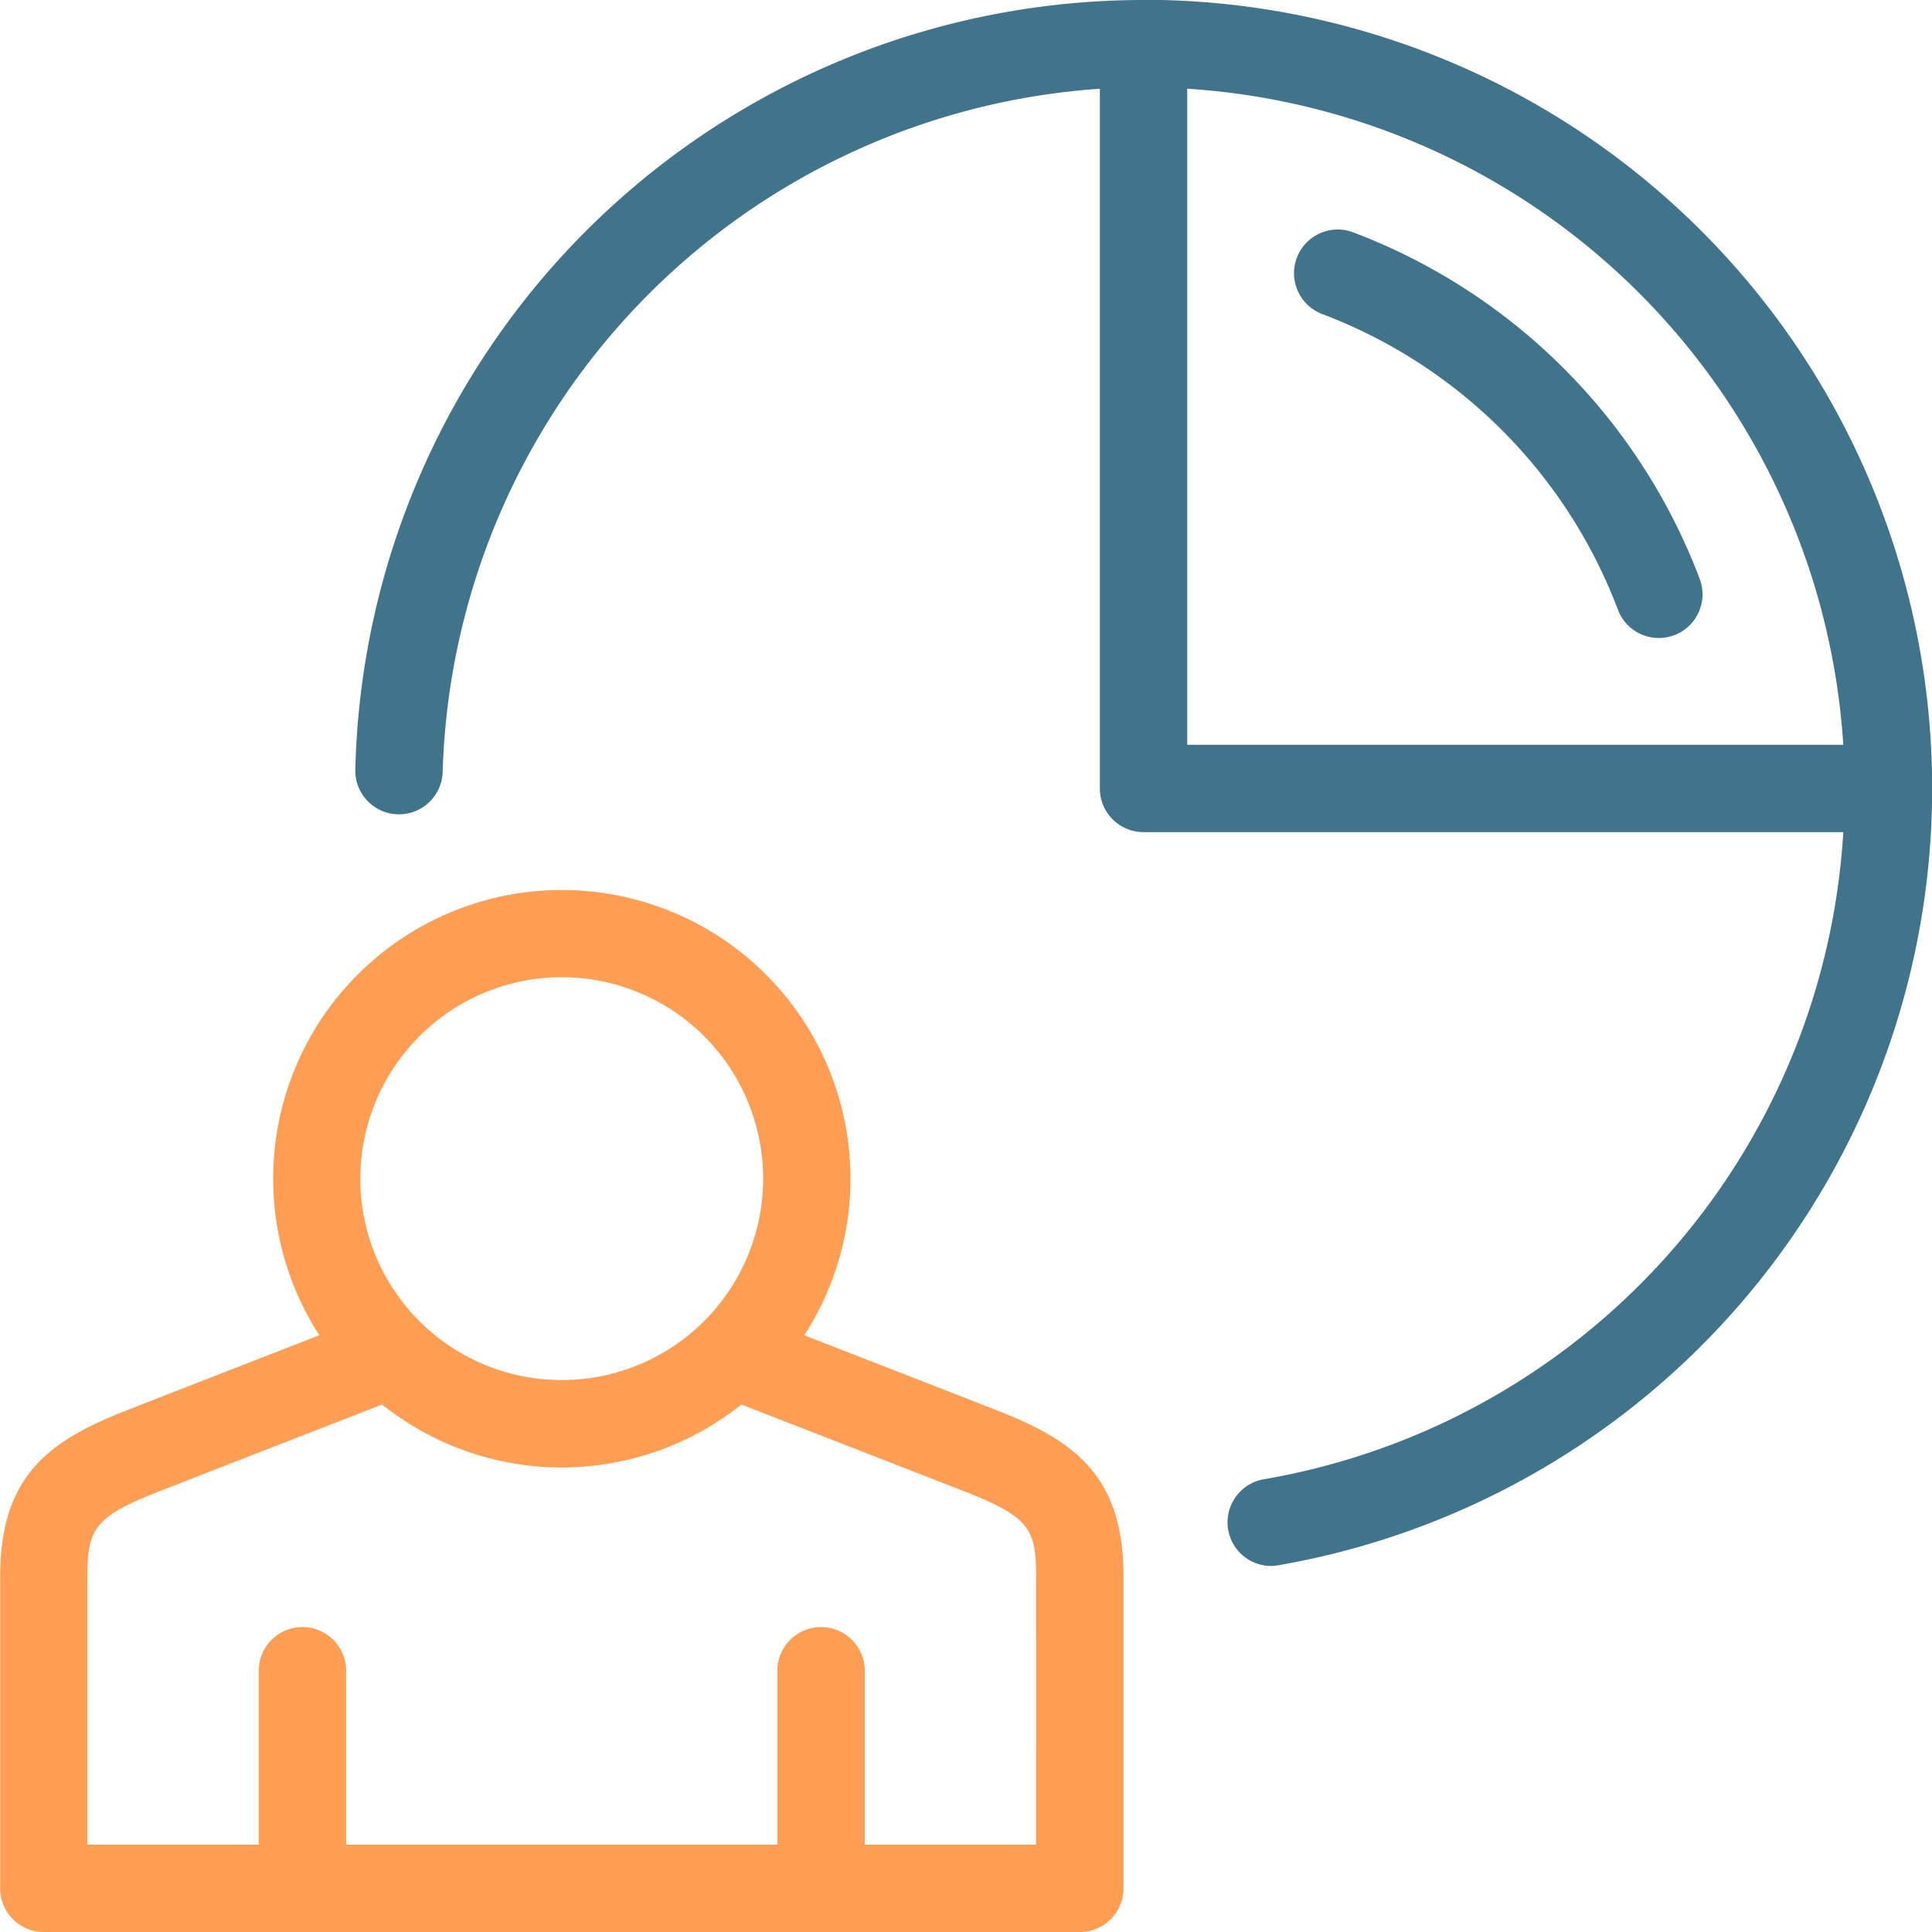 <svg id="Group_11" data-name="Group 11" xmlns="http://www.w3.org/2000/svg" width="60.237" height="60.237" viewBox="0 0 60.237 60.237">
  <path id="Path_40" data-name="Path 40" d="M231.177,1014.011c-.933-.367-3.488-1.362-6.1-2.378a9,9,0,1,0-15.12,0c-2.614,1.016-5.17,2.011-6.1,2.378-2.44.959-3.851,2.108-3.851,5.142v9.724a1.362,1.362,0,0,0,1.362,1.362h32.3a1.362,1.362,0,0,0,1.362-1.362v-9.724C235.029,1016.119,233.616,1014.97,231.177,1014.011Zm-13.663-13.542a6.28,6.28,0,1,1-6.28,6.281A6.288,6.288,0,0,1,217.514,1000.469Zm14.79,27.045h-5.343v-5.422a1.362,1.362,0,0,0-2.724,0v5.422H210.792v-5.422a1.362,1.362,0,0,0-2.724,0v5.422h-5.343v-8.362c0-1.435.2-1.848,2.124-2.607,1.046-.411,4.14-1.615,7.066-2.752a8.976,8.976,0,0,0,11.2,0c2.926,1.137,6.02,2.341,7.066,2.752,1.928.759,2.124,1.172,2.124,2.607Z" transform="translate(-200 -970.001)" fill="#ff9e54"/>
  <path id="Path_41" data-name="Path 41" d="M251.558,930.169a24.584,24.584,0,0,0-24.576,23.995,1.362,1.362,0,0,0,2.724.064,22,22,0,0,1,20.49-21.292v21.816a1.362,1.362,0,0,0,1.362,1.362h21.817a21.788,21.788,0,0,1-18.089,20.18,1.362,1.362,0,0,0,.229,2.7,1.38,1.38,0,0,0,.232-.02,24.585,24.585,0,0,0-4.189-48.811Zm1.362,23.221V932.935a21.893,21.893,0,0,1,20.455,20.455Z" transform="translate(-215.904 -930.169)" fill="#41738b"/>
  <path id="Path_42" data-name="Path 42" d="M300.114,947.687a1.362,1.362,0,1,0-.964,2.548,15.852,15.852,0,0,1,9.219,9.219,1.362,1.362,0,0,0,2.549-.963A18.577,18.577,0,0,0,300.114,947.687Z" transform="translate(-257.924 -940.443)" fill="#41738b"/>
</svg>
